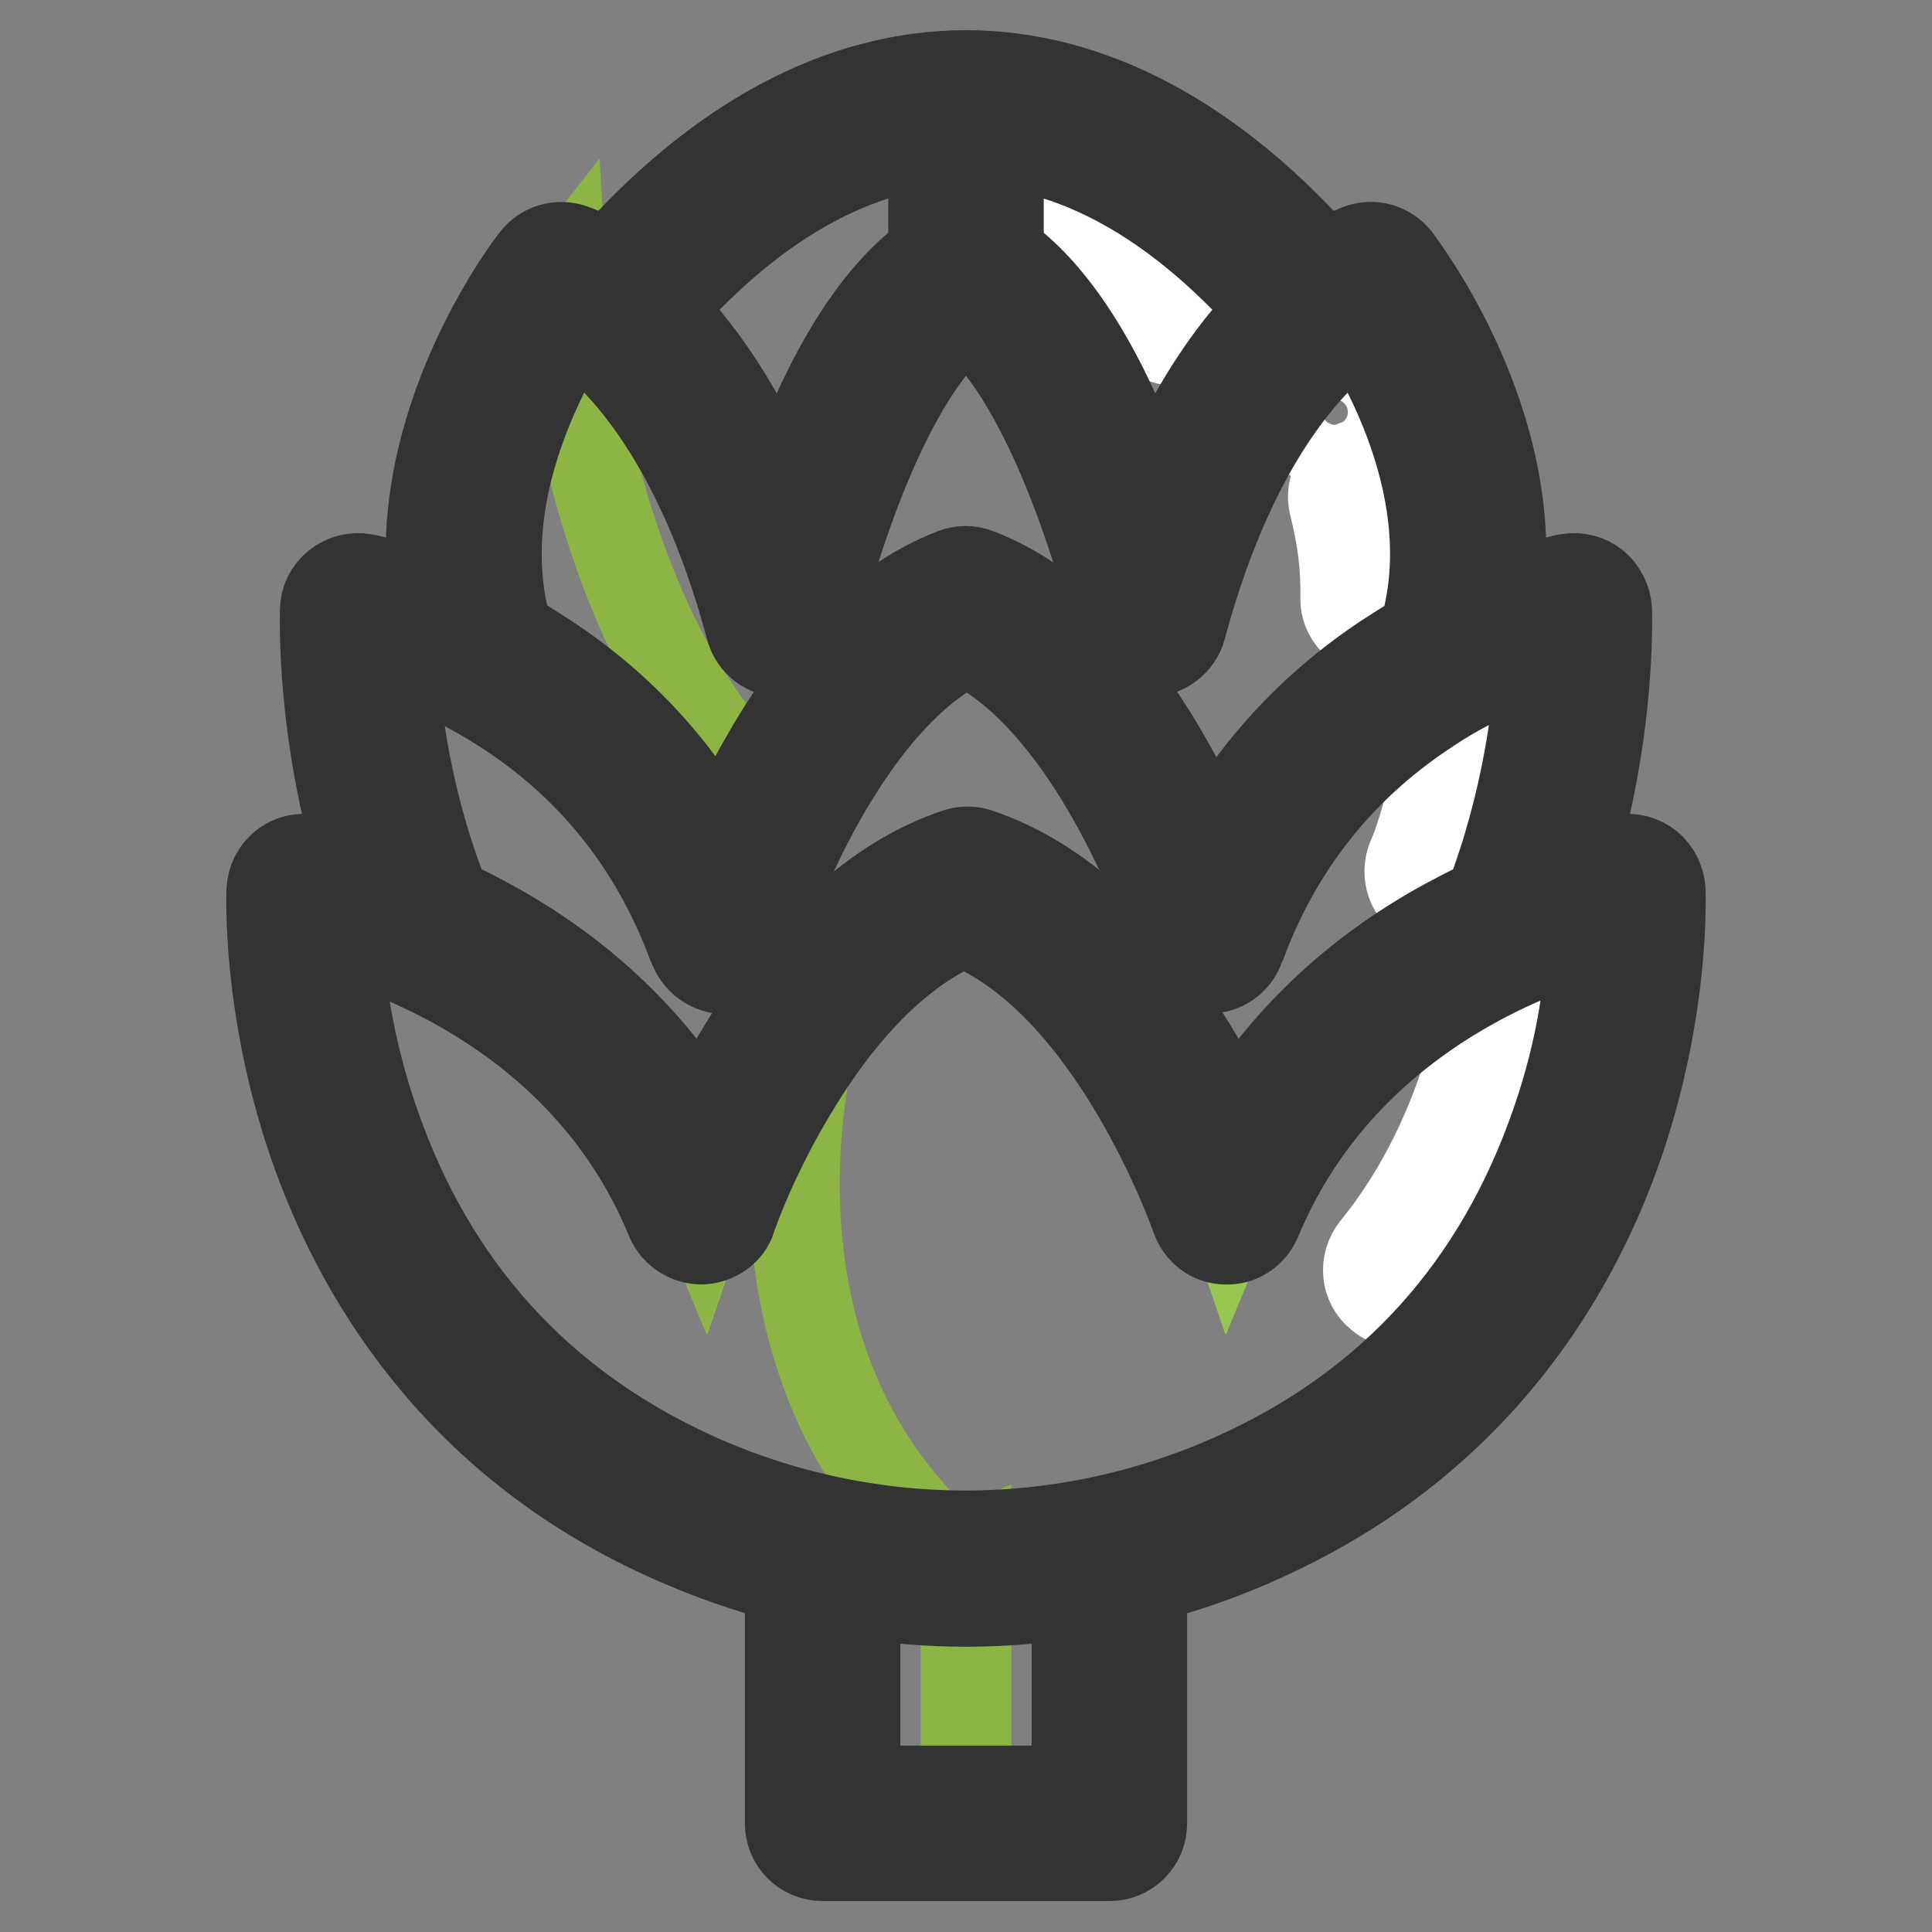 <?xml version="1.0" encoding="utf-8"?>
<!-- Svg Vector Icons : http://www.onlinewebfonts.com/icon -->
<!DOCTYPE svg PUBLIC "-//W3C//DTD SVG 1.1//EN" "http://www.w3.org/Graphics/SVG/1.1/DTD/svg11.dtd">
<svg version="1.1" xmlns="http://www.w3.org/2000/svg" xmlns:xlink="http://www.w3.org/1999/xlink" x="0px" y="0px" viewBox="0 0 256 256" enable-background="new 0 0 256 256" xml:space="preserve">
<rect x="0" y="0" width="256" height="256" fill="#808080" stroke="none"/>
<g> <path stroke-width="12" fill-opacity="0" stroke="#8cb545"  d="M128,14.3v21.9c-16.1,8.4-24.3,45.8-24.3,45.8c-6.3-23.7-16-35.3-22.5-40.6C94.2,25.4,110.4,14.3,128,14.3z "/> <path stroke-width="12" fill-opacity="0" stroke="#96c84f"  d="M174.8,41.4c-6.5,5.4-16.1,16.9-22.5,40.6c0,0-8.2-37.4-24.3-45.8V14.3C145.6,14.3,161.8,25.4,174.8,41.4 L174.8,41.4z"/> <path stroke-width="12" fill-opacity="0" stroke="#96c84f"  d="M192.2,87.1c-2.1,1.1-4.2,2.4-6.2,3.7c-9.5,6.3-19.7,16.5-25.7,32.5c-0.1,0.1-0.2,0.2-0.3,0.2 C158.8,120,148,87.7,128,80.1c-11.2,4.2-19.4,16.1-24.8,26.4c-4.3,8.2-6.7,15.4-7.2,17c-0.1-0.1-0.2-0.2-0.3-0.2 C89.7,107.3,79.5,97.1,70,90.8c-2-1.4-4.1-2.6-6.2-3.7c-9-24.9,10.6-50,10.6-50s2.8,1,6.8,4.3c6.5,5.4,16.1,16.9,22.5,40.6 c0,0,8.2-37.4,24.3-45.8c16.1,8.4,24.3,45.8,24.3,45.8c6.3-23.7,16-35.3,22.5-40.6c4-3.3,6.8-4.3,6.8-4.3S201.1,62.2,192.2,87.1 L192.2,87.1z"/> <path stroke-width="12" fill-opacity="0" stroke="#96c84f"  d="M204.3,111.9c-1,3.6-2.2,7.3-3.8,11.1c-12.3,5.3-29,16-37.6,36.8c0,0-11.8-34.6-34.9-42.4 c-9.2,3.1-16.6,10.5-22.2,18.2c-8.4,11.7-12.7,24.2-12.7,24.2c-8.6-20.8-25.3-31.5-37.6-36.8c-1.5-3.8-2.8-7.5-3.8-11.1 C46.9,94.8,47.5,81,47.5,81s7.2,1.3,16.4,6.1c2.1,1.1,4.2,2.4,6.2,3.7c9.5,6.3,19.7,16.5,25.7,32.5c0.1,0.2,0.1,0.4,0.2,0.5 c0,0,0-0.1,0.1-0.3c0.4-1.2,1.8-5.6,4.4-11.3c5-11.2,14.2-27.2,27.6-32.2c20,7.6,30.8,39.9,31.9,43.5c0.1,0.2,0.1,0.3,0.1,0.3 c0.1-0.2,0.1-0.4,0.2-0.5c6.1-16.1,16.3-26.2,25.7-32.5c2-1.4,4.1-2.6,6.2-3.7c9.1-4.8,16.4-6.1,16.4-6.1S209.1,94.8,204.3,111.9z  M147,205.8v35.9h-38.1v-35.9C121.5,208.5,134.5,208.5,147,205.8z"/> <path stroke-width="12" fill-opacity="0" stroke="#8cb545"  d="M128,205.8v35.9h-19.1v-35.9C115.2,208.5,121.7,208.5,128,205.8z"/> <path stroke-width="12" fill-opacity="0" stroke="#96c84f"  d="M165.8,199.6c-6,2.7-12.3,4.8-18.7,6.2c-6.2,1.3-12.4,2-18.7,2c-6.5,0-13-0.7-19.4-2 c-6.4-1.4-12.7-3.4-18.7-6.2c-52.6-23.9-49.9-81.4-49.9-81.4s6.5,1,15.2,4.8c12.3,5.3,29,16,37.6,36.8c0,0,4.7-13.7,13.9-25.8 c5.4-7.1,12.4-13.7,21-16.6c23.1,7.8,34.9,42.4,34.9,42.4c8.6-20.8,25.3-31.5,37.6-36.8c8.7-3.7,15.2-4.8,15.2-4.8 S218.4,175.7,165.8,199.6L165.8,199.6z"/> <path stroke-width="12" fill-opacity="0" stroke="#040000"  d="M61.5,75"/> <path stroke-width="12" fill-opacity="0" stroke="#8cb545"  d="M128.3,207.8c-6.5,0-13-0.7-19.4-2c-6.4-1.4-12.7-3.4-18.7-6.2c-52.6-23.9-49.9-81.4-49.9-81.4 s6.5,1,15.2,4.8c12.3,5.3,29,16,37.6,36.8c0,0,4.7-13.7,13.8-25.8l0.9,2.4c0,0-13,44.1,19.9,71 C127.9,207.5,128.1,207.6,128.3,207.8z"/> <path stroke-width="12" fill-opacity="0" stroke="#8cb545"  d="M105.8,135.6c-8.4,11.7-12.7,24.2-12.7,24.2c-8.6-20.8-25.3-31.5-37.6-36.8c-1.5-3.8-2.8-7.5-3.8-11.1 C46.9,94.8,47.5,81,47.5,81s7.2,1.3,16.4,6.1c2.1,1.1,4.2,2.4,6.2,3.7c9.5,6.3,19.7,16.5,25.7,32.5c0.1,0.2,0.1,0.4,0.2,0.5 c0,0,0-0.1,0.1-0.3c0.4-1.2,1.8-5.6,4.4-11.3l0.5,0.6c0,0-1.7,13,4.3,20.8C105.6,134.2,105.8,134.8,105.8,135.6z"/> <path stroke-width="12" fill-opacity="0" stroke="#ffffff"  d="M185.6,172.6c-1,0-1.9-0.3-2.7-1c-1.9-1.5-2.1-4.2-0.6-6.1c4.8-5.9,8.5-12.7,11.3-20.5 c0.9-2.6,1.7-5.4,2.4-8.2c0.5-2.3,2.9-3.8,5.2-3.2c2.3,0.5,3.8,2.9,3.2,5.2c-0.7,3.1-1.6,6.2-2.7,9.1c-3.1,8.7-7.3,16.4-12.7,23 C188.1,172.1,186.9,172.6,185.6,172.6z"/> <path stroke-width="12" fill-opacity="0" stroke="#8cb545"  d="M103.2,106.6c-4.3,8.2-6.7,15.4-7.2,17c-0.1-0.1-0.2-0.2-0.3-0.2C89.7,107.3,79.5,97.2,70,90.9 c-2-1.4-4.1-2.6-6.2-3.7c-9-24.9,10.6-50,10.6-50s2.8,47,28.2,68.9C102.9,106.2,103,106.4,103.2,106.6z"/> <path stroke-width="12" fill-opacity="0" stroke="#ffffff"  d="M191.1,119.8c-0.6,0-1.2-0.1-1.8-0.4c-2.2-1-3.1-3.6-2.1-5.8c1.7-3.7,3.7-12.8,4.3-15.9 c0.4-2.4,2.7-3.9,5.1-3.4c2.4,0.4,3.9,2.7,3.4,5.1c-0.2,1.3-2.5,12.6-4.9,17.9C194.3,118.8,192.7,119.8,191.1,119.8z M182.6,83.6 h-0.1c-2.4-0.1-4.3-2.1-4.2-4.4c0.1-3.9-0.4-8-1.5-12.3c-0.6-2.3,0.8-4.7,3.1-5.3c2.3-0.6,4.7,0.8,5.3,3.1c1.3,5,1.9,9.9,1.7,14.7 C186.9,81.7,185,83.6,182.6,83.6L182.6,83.6z M155.7,45.1c-1.3,0-2.6-0.6-3.4-1.7c-5.7-7.4-13.6-10.9-13.7-11 c-2.2-1-3.2-3.5-2.2-5.7c1-2.2,3.5-3.2,5.7-2.2c0.4,0.2,10,4.4,17.1,13.6c1.5,1.9,1.1,4.6-0.8,6.1 C157.6,44.8,156.6,45.1,155.7,45.1z"/> <path stroke-width="12" fill-opacity="0" stroke="#ffffff"  d="M172.6,54.6c0,2.4,1.9,4.3,4.3,4.3c2.4,0,4.3-1.9,4.3-4.3l0,0c0-2.4-1.9-4.3-4.3-4.3 C174.5,50.3,172.6,52.2,172.6,54.6z"/> <path stroke-width="12" fill-opacity="0" stroke="#333333"  d="M220,118c-0.1-1.2-0.6-2.4-1.6-3.2c-1-0.8-2.2-1.1-3.4-0.9c-0.2,0-3,0.5-7.3,1.8 c5.8-18.7,5.2-34.2,5.2-34.9c-0.1-1.3-0.7-2.4-1.6-3.2c-1-0.8-2.2-1.1-3.5-0.9c-0.3,0.1-3.9,0.7-9.3,2.8 c3.1-23.4-12.8-44.1-13.5-45.1c-1.2-1.5-3.1-2-4.8-1.4c-0.3,0.1-2.1,0.8-4.7,2.5C160.9,18.8,144.6,10,128,10 c-16.6,0-32.9,8.8-47.5,25.5c-2.6-1.8-4.4-2.4-4.7-2.5c-1.8-0.6-3.7,0-4.8,1.4c-0.8,1-16.6,21.7-13.5,45.1c-5.4-2.1-9-2.7-9.3-2.8 c-1.2-0.2-2.5,0.1-3.5,0.9c-1,0.8-1.6,2-1.6,3.2c0,0.8-0.6,16.3,5.2,34.9c-4.3-1.3-7.1-1.8-7.3-1.8c-1.2-0.2-2.5,0.1-3.4,0.9 c-1,0.8-1.5,1.9-1.6,3.2c0,0.6-0.6,15.4,5.5,33.3c5.7,16.6,18.4,39.3,47,52.2c5.3,2.4,10.7,4.3,16.2,5.7v32.4 c0,2.4,1.9,4.3,4.3,4.3H147c2.4,0,4.3-1.9,4.3-4.3v-32.4c5.6-1.4,11-3.3,16.2-5.7c28.6-13,41.3-35.6,47-52.2 C220.6,133.4,220,118.6,220,118L220,118z M168.8,41c-0.4,0.4-0.8,0.8-1.2,1.2c-6,6.4-11,14.8-15,25c-0.7-2.2-1.5-4.4-2.4-6.5 c-5.2-13.3-11.2-22.3-17.9-26.9V18.9C142,20,154.9,25.2,168.8,41z M123.7,18.9v14.9c-6.7,4.6-12.7,13.6-17.9,26.9 c-0.8,2.1-1.6,4.3-2.4,6.5C98.4,54.3,92.3,46.1,87.2,41C101.1,25.2,114,20,123.7,18.9z M69.7,54.6c2-5.1,4.4-9.2,6.1-11.8 c5.3,3.5,16.6,13.9,23.7,40.4c0.5,1.9,2.2,3.2,4.2,3.2h0.1c2-0.1,3.7-1.4,4.1-3.4c2-9.3,9.4-33.7,20.1-41.7 c10.6,7.9,18,32.4,20.1,41.6c0.4,2,2.1,3.3,4.1,3.4c2,0.1,3.8-1.3,4.3-3.2c7.1-26.5,18.5-36.9,23.7-40.3 c4.4,6.8,13.7,24.2,8.4,41.4c-1.6,0.9-3.3,2-5,3.1c-9.9,6.6-17.6,15.1-23.2,25.3c-1.4-3.4-3.3-7.3-5.6-11.4 c-7.4-13.1-15.9-21.6-25.3-25.2c-1-0.4-2.1-0.4-3.1,0c-9.4,3.6-17.9,12-25.3,25.2c-2.3,4-4.1,8-5.6,11.3 c-5.5-10.3-13.3-18.8-23.2-25.3c-1.7-1.1-3.4-2.2-5-3.1C64.7,75.3,65.4,65.4,69.7,54.6L69.7,54.6z M51.9,86.7 c3.9,1.3,9.7,3.7,15.7,7.7c11.2,7.4,19.3,17.7,24.1,30.5c0,0.1,0,0.1,0.1,0.2c0,0.1,0.1,0.1,0.1,0.2l0.1,0.3 c0.7,1.7,2.4,2.8,4.2,2.8c1.9-0.1,3.4-1.3,4-3.1l0.1-0.3c3.8-12,13.9-33.6,27.8-40.1c13.9,6.5,24,28,27.8,40.1l0.1,0.2 c0.5,1.8,2.1,3,4,3.1h0.2c1.8,0,3.4-1.1,4-2.8l0.1-0.3c0-0.1,0.1-0.1,0.1-0.2s0.1-0.1,0.1-0.2c4.8-12.8,12.9-23,24.1-30.5 c6-4.1,11.8-6.4,15.7-7.7c-0.4,7-1.8,19.6-7,33c-1.4,0.6-2.8,1.3-4.3,2.1c-12.7,6.6-22.8,16.1-29.6,27.5c-1.4-3-3.2-6.5-5.4-10.1 c-8.3-13.7-17.8-22.4-28.4-26c-0.9-0.3-1.9-0.3-2.8,0c-10.6,3.6-20.1,12.3-28.4,26c-2.2,3.6-4,7.1-5.4,10.1 c-6.8-11.5-16.9-20.9-29.6-27.5c-1.5-0.8-2.9-1.5-4.3-2.1C53.7,106.3,52.3,93.7,51.9,86.7L51.9,86.7z M142.7,237.3h-29.4V211 c4.9,0.8,9.8,1.2,14.7,1.2c4.9,0,9.9-0.4,14.7-1.2V237.3z M206.2,148.9c-7.5,21.7-21.7,37.5-42.3,46.8c-22.9,10.4-49.1,10.4-72,0 c-20.6-9.4-34.8-25.1-42.3-46.8c-3.6-10.3-4.7-19.6-5-25.1c10.4,3,33.9,12.4,44.3,37.7c0.7,1.7,2.4,2.7,4.1,2.7 c1.8-0.1,3.4-1.2,3.9-2.9c0-0.1,2.8-8.3,8.4-17.4c4.7-7.8,12.4-17.7,22.4-21.8c19.9,7.9,30.7,38.9,30.8,39.2 c0.6,1.7,2.1,2.9,3.9,2.9c1.8,0.1,3.4-1,4.1-2.7c10.5-25.2,33.9-34.7,44.3-37.7C210.9,129.3,209.8,138.6,206.2,148.9L206.2,148.9z" /></g>
</svg>